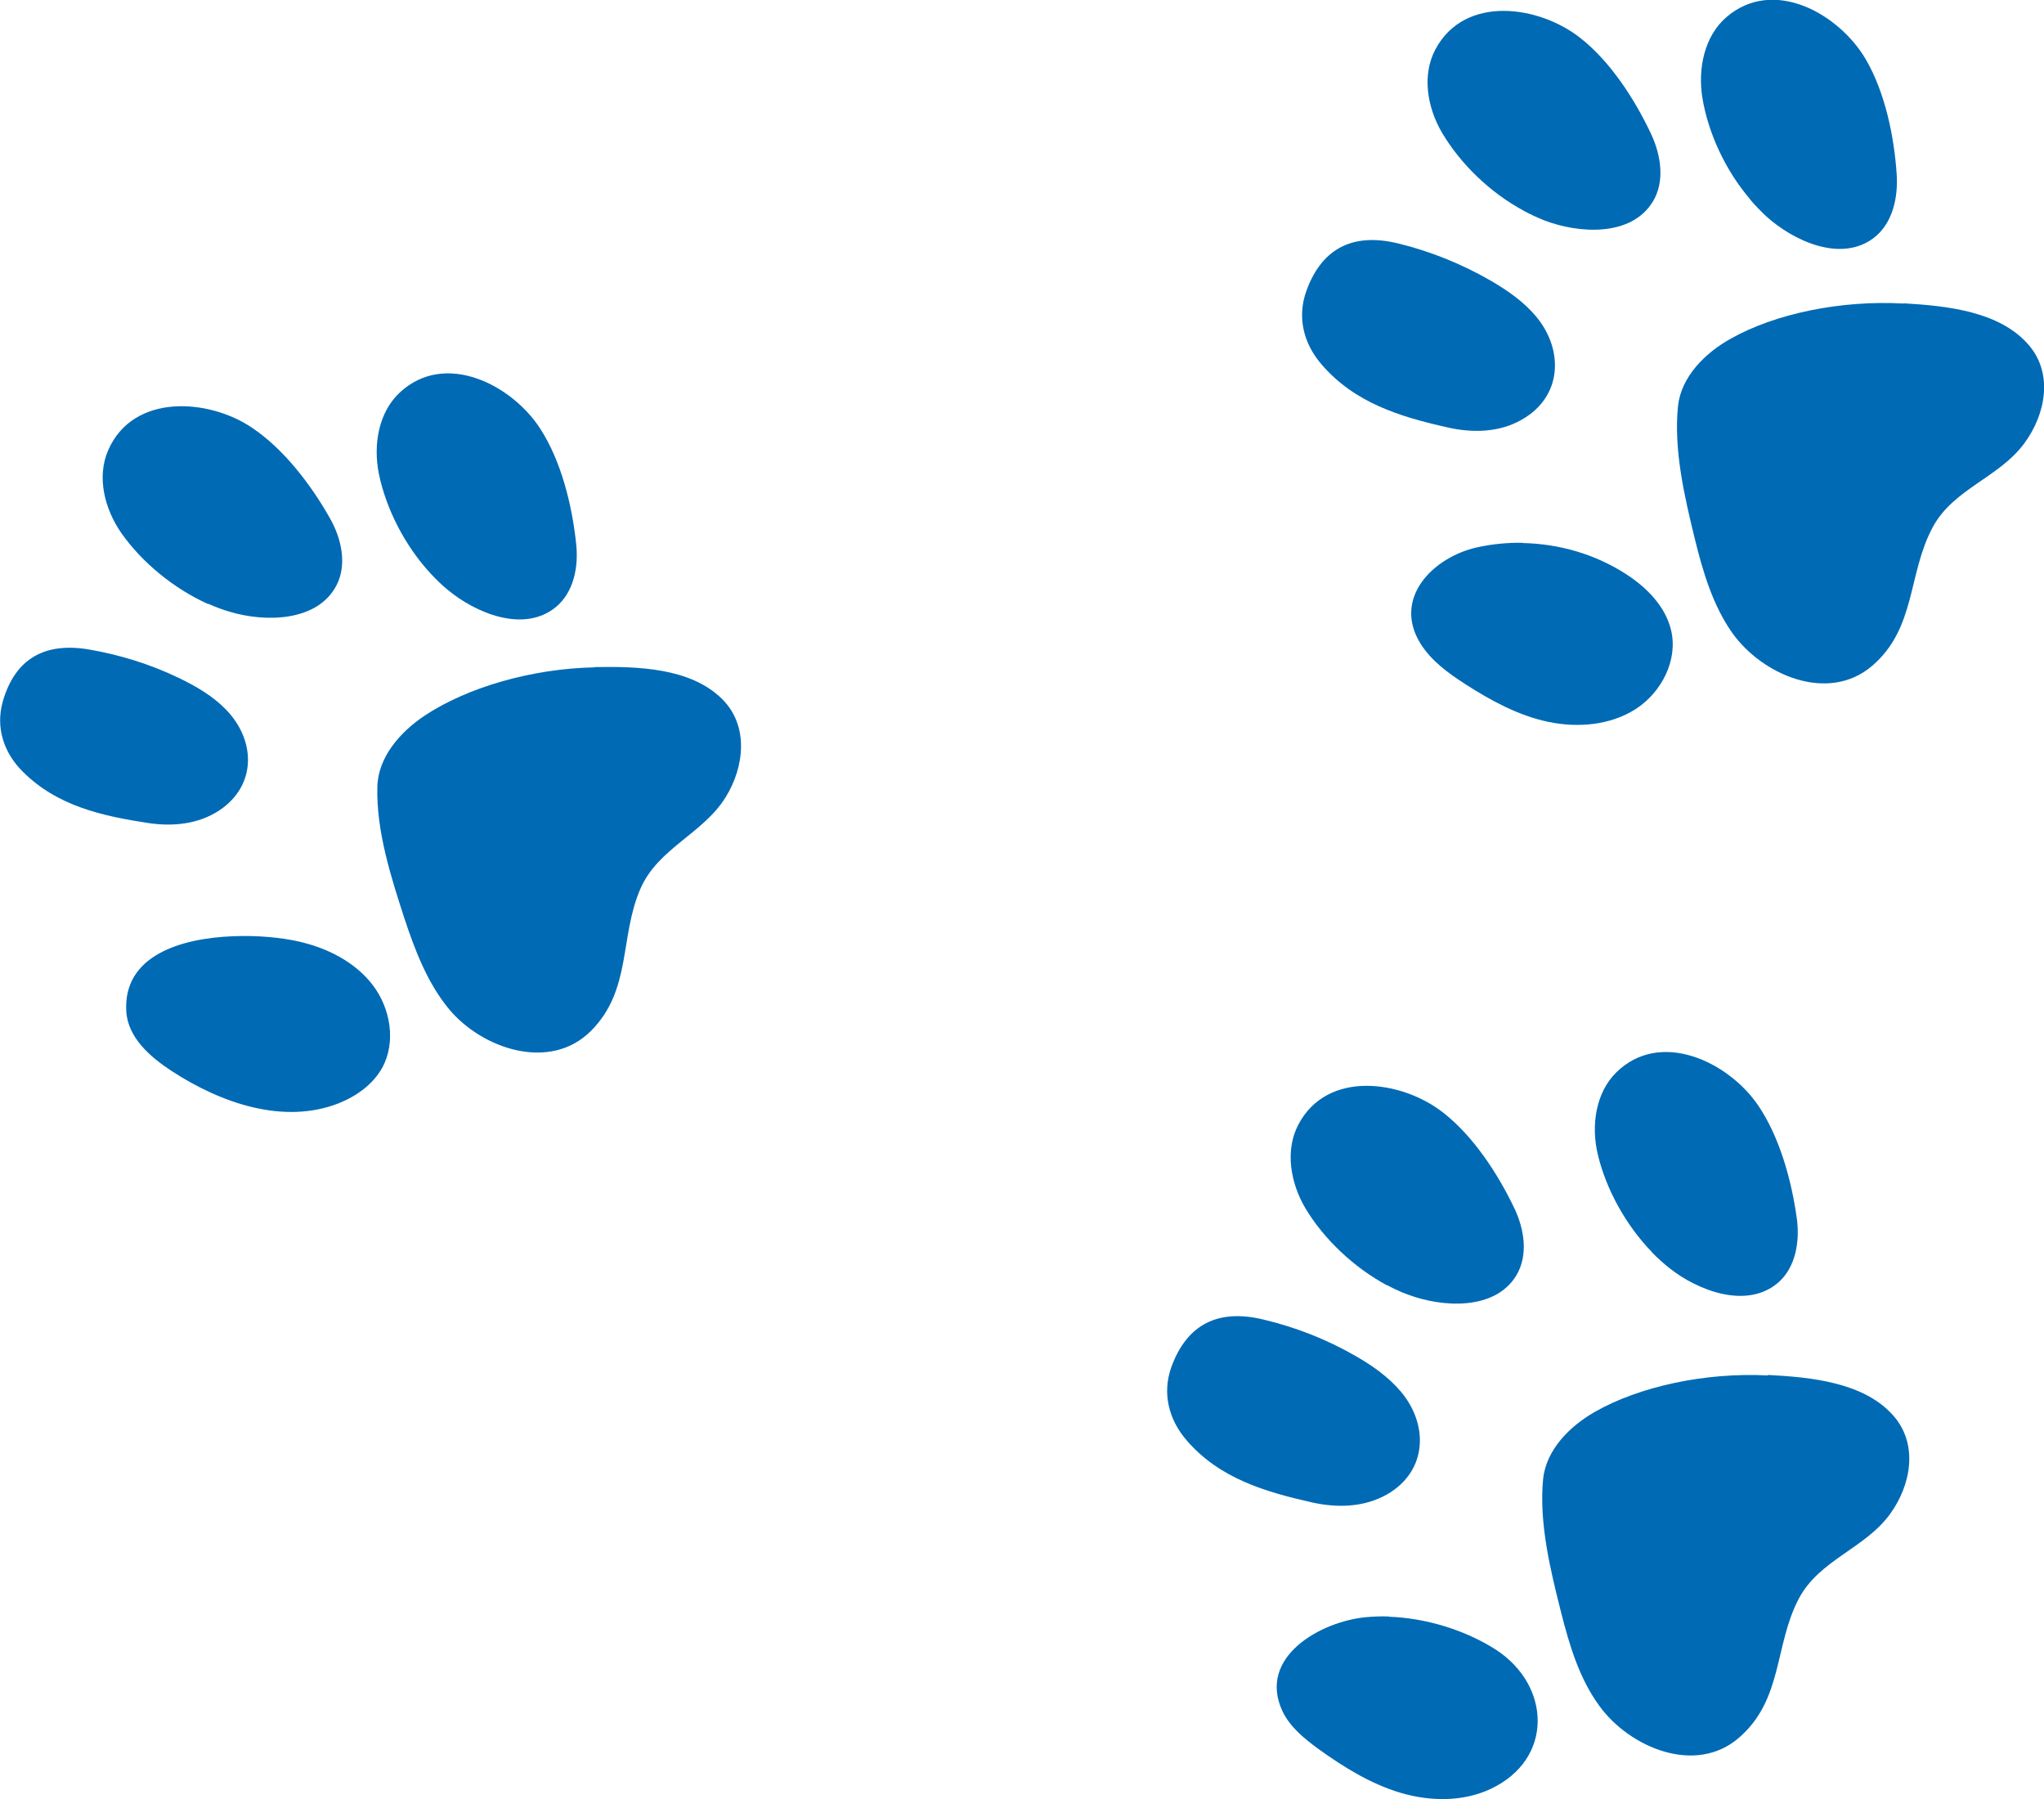 <svg width="150" height="132" viewBox="0 0 150 132" fill="none" xmlns="http://www.w3.org/2000/svg">
<g clip-path="url(#clip0_209_39)">
<path d="M43.629 48.966C39.06 49.059 34.306 50.415 31.129 52.532C29.384 53.703 27.749 55.542 27.693 57.715C27.6 60.947 28.696 64.365 29.681 67.393C30.461 69.752 31.371 72.13 32.95 74.043C35.364 76.941 40.342 78.669 43.369 75.641C46.378 72.632 45.45 68.731 47.01 65.183C48.31 62.229 51.597 61.17 53.251 58.495C54.625 56.285 54.978 53.257 52.99 51.288C50.669 48.984 46.768 48.892 43.611 48.947L43.629 48.966Z" fill="#006AB5"/>
<path d="M1.672 56.619C4.198 59.145 7.485 59.87 10.884 60.39C12.63 60.65 14.543 60.502 16.122 59.443C18.852 57.604 18.759 54.316 16.605 52.087C15.639 51.084 14.432 50.378 13.169 49.765C11.052 48.743 8.785 48.037 6.482 47.647C3.306 47.127 1.115 48.297 0.204 51.474C-0.334 53.387 0.279 55.245 1.672 56.619Z" fill="#006AB5"/>
<path d="M17.125 68.694C13.243 68.842 9.027 70.124 9.268 74.21C9.38 76.124 11.014 77.554 12.611 78.594C16.233 80.954 20.821 82.532 24.851 80.954C26.152 80.433 27.359 79.579 28.046 78.353C29.086 76.458 28.659 73.969 27.34 72.26C26.022 70.551 23.96 69.529 21.843 69.065C20.672 68.805 18.945 68.619 17.143 68.694H17.125Z" fill="#006AB5"/>
<path d="M31.594 42.074C31.984 42.502 32.411 42.91 32.838 43.263C34.881 44.972 38.429 46.477 40.788 44.545C42.125 43.449 42.478 41.536 42.273 39.827C41.976 37.04 41.178 33.827 39.655 31.468C37.574 28.235 32.671 25.709 29.346 28.793C27.767 30.26 27.378 32.656 27.805 34.774C28.343 37.375 29.736 40.068 31.594 42.074Z" fill="#006AB5"/>
<path d="M15.286 44.303C15.825 44.545 16.363 44.749 16.902 44.898C19.447 45.659 23.31 45.641 24.703 42.929C25.483 41.406 25.056 39.492 24.201 38.006C22.827 35.573 20.821 32.935 18.481 31.375C15.305 29.238 9.788 28.848 7.95 33.009C7.077 34.978 7.671 37.337 8.897 39.102C10.42 41.276 12.76 43.189 15.268 44.322L15.286 44.303Z" fill="#006AB5"/>
<path d="M129.736 100.923C125.186 100.681 120.319 101.721 117.032 103.598C115.212 104.638 113.466 106.365 113.243 108.52C112.927 111.734 113.782 115.226 114.562 118.31C115.175 120.724 115.899 123.158 117.366 125.164C119.576 128.211 124.424 130.291 127.637 127.486C130.851 124.681 130.201 120.743 132.002 117.307C133.507 114.446 136.868 113.628 138.707 111.084C140.23 108.985 140.806 105.994 138.949 103.876C136.794 101.424 132.912 101.053 129.755 100.885L129.736 100.923Z" fill="#006AB5"/>
<path d="M87.091 105.697C89.506 108.483 92.849 109.467 96.323 110.248C98.106 110.638 100.074 110.619 101.783 109.653C104.736 107.963 104.866 104.563 102.805 102.111C101.876 101.015 100.687 100.18 99.443 99.474C97.344 98.266 95.059 97.375 92.701 96.817C89.469 96.037 87.129 97.096 85.959 100.31C85.271 102.241 85.773 104.192 87.11 105.715L87.091 105.697Z" fill="#006AB5"/>
<path d="M101.932 118.607C101.356 118.588 100.78 118.607 100.204 118.663C96.954 118.978 92.255 121.56 94.112 125.554C94.669 126.724 95.728 127.579 96.768 128.341C98.607 129.659 100.576 130.885 102.749 131.536C104.922 132.186 107.355 132.223 109.398 131.257C114.023 129.084 113.837 123.678 109.77 121.04C107.541 119.61 104.643 118.718 101.913 118.625L101.932 118.607Z" fill="#006AB5"/>
<path d="M121.23 91.895C121.638 92.303 122.065 92.694 122.511 93.046C124.591 94.7 128.195 96.093 130.498 94.105C131.798 92.972 132.095 91.04 131.854 89.35C131.464 86.582 130.591 83.387 128.993 81.065C126.82 77.907 121.842 75.511 118.611 78.687C117.088 80.192 116.753 82.607 117.255 84.706C117.868 87.288 119.335 89.926 121.248 91.895H121.23Z" fill="#006AB5"/>
<path d="M101.783 94.291C102.303 94.57 102.823 94.811 103.343 94.997C105.832 95.926 109.695 96.186 111.274 93.585C112.166 92.118 111.869 90.186 111.126 88.644C109.918 86.118 108.117 83.35 105.888 81.622C102.86 79.263 97.4 78.483 95.282 82.514C94.279 84.409 94.707 86.823 95.802 88.662C97.158 90.929 99.369 93.009 101.783 94.31V94.291Z" fill="#006AB5"/>
<path d="M139.692 22.273C135.141 22.012 130.275 22.997 126.969 24.873C125.149 25.895 123.384 27.622 123.143 29.777C122.808 32.991 123.626 36.483 124.387 39.585C124.981 42 125.706 44.434 127.136 46.458C129.328 49.523 134.157 51.622 137.389 48.855C140.62 46.087 139.989 42.13 141.828 38.694C143.351 35.851 146.712 35.053 148.57 32.508C150.111 30.409 150.706 27.418 148.867 25.3C146.731 22.83 142.849 22.44 139.692 22.254V22.273Z" fill="#006AB5"/>
<path d="M96.991 26.749C99.406 29.554 102.73 30.576 106.204 31.356C107.987 31.765 109.974 31.765 111.664 30.799C114.636 29.127 114.785 25.709 112.741 23.238C111.831 22.142 110.624 21.306 109.38 20.582C107.281 19.375 104.996 18.446 102.637 17.87C99.406 17.071 97.047 18.111 95.877 21.325C95.171 23.257 95.654 25.207 96.991 26.749Z" fill="#006AB5"/>
<path d="M111.757 39.827C110.624 39.808 109.491 39.919 108.395 40.161C105.201 40.867 102.154 43.876 104.253 47.238C105.033 48.483 106.278 49.393 107.522 50.192C109.398 51.399 111.404 52.495 113.596 52.96C115.787 53.424 118.183 53.22 120.059 52.012C121.935 50.786 123.143 48.446 122.641 46.273C122.232 44.489 120.821 43.077 119.279 42.093C117.05 40.663 114.413 39.901 111.757 39.845V39.827Z" fill="#006AB5"/>
<path d="M128.418 14.619C128.789 15.065 129.198 15.474 129.606 15.864C131.575 17.647 135.067 19.3 137.5 17.461C138.875 16.421 139.302 14.526 139.19 12.799C139.005 10.012 138.336 6.762 136.906 4.328C134.956 1.022 130.164 -1.709 126.709 1.245C125.074 2.638 124.591 5.034 124.926 7.152C125.353 9.771 126.635 12.52 128.418 14.601V14.619Z" fill="#006AB5"/>
<path d="M111.794 15.455C112.314 15.734 112.834 15.975 113.354 16.18C115.843 17.127 119.688 17.406 121.285 14.805C122.195 13.338 121.898 11.406 121.174 9.845C119.985 7.319 118.202 4.533 115.973 2.786C112.964 0.409 107.504 -0.409 105.349 3.604C104.328 5.498 104.736 7.895 105.832 9.752C107.188 12.037 109.361 14.136 111.776 15.437L111.794 15.455Z" fill="#006AB5"/>
</g>
<defs>
<clipPath id="clip0_209_39">
<rect width="150" height="132" fill="white"/>
</clipPath>
</defs>
</svg>
